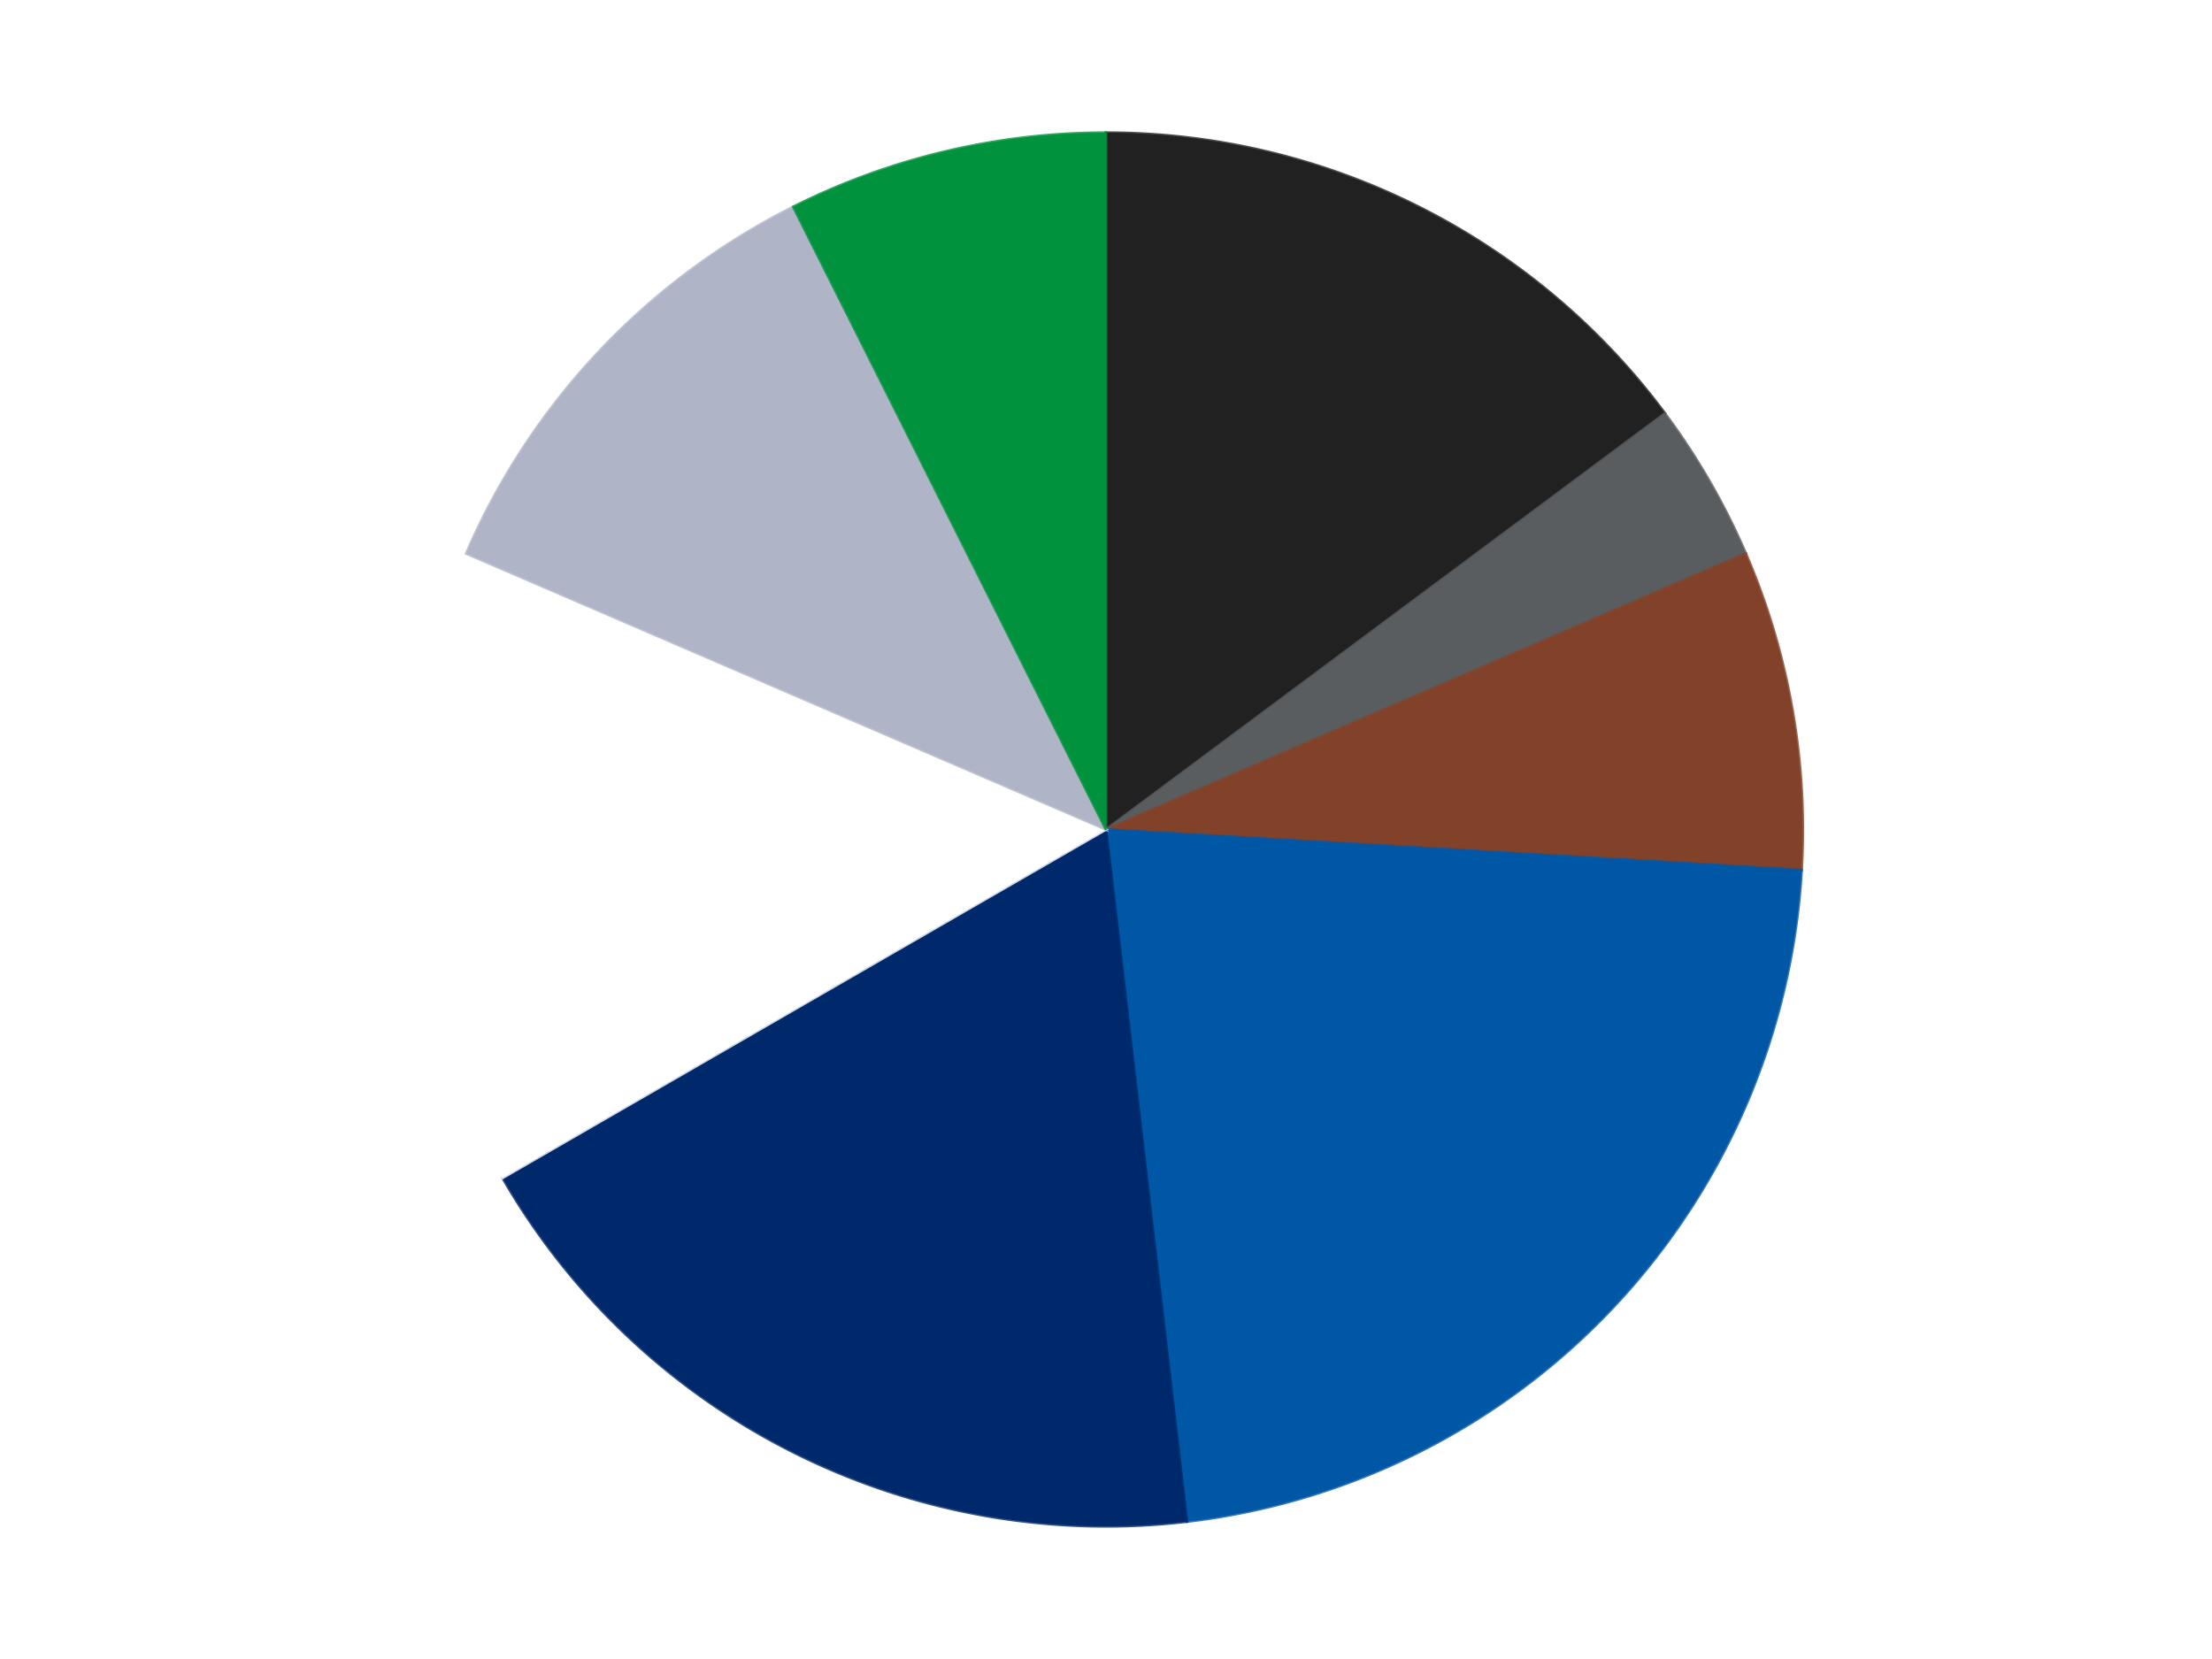 <?xml version='1.0' encoding='utf-8'?>
<svg xmlns="http://www.w3.org/2000/svg" xmlns:xlink="http://www.w3.org/1999/xlink" id="chart-de003f82-3081-435e-b990-f0e602e6b390" class="pygal-chart" viewBox="0 0 800 600"><!--Generated with pygal 3.0.4 (lxml) ©Kozea 2012-2016 on 2024-07-06--><!--http://pygal.org--><!--http://github.com/Kozea/pygal--><defs><style type="text/css">#chart-de003f82-3081-435e-b990-f0e602e6b390{-webkit-user-select:none;-webkit-font-smoothing:antialiased;font-family:Consolas,"Liberation Mono",Menlo,Courier,monospace}#chart-de003f82-3081-435e-b990-f0e602e6b390 .title{font-family:Consolas,"Liberation Mono",Menlo,Courier,monospace;font-size:16px}#chart-de003f82-3081-435e-b990-f0e602e6b390 .legends .legend text{font-family:Consolas,"Liberation Mono",Menlo,Courier,monospace;font-size:14px}#chart-de003f82-3081-435e-b990-f0e602e6b390 .axis text{font-family:Consolas,"Liberation Mono",Menlo,Courier,monospace;font-size:10px}#chart-de003f82-3081-435e-b990-f0e602e6b390 .axis text.major{font-family:Consolas,"Liberation Mono",Menlo,Courier,monospace;font-size:10px}#chart-de003f82-3081-435e-b990-f0e602e6b390 .text-overlay text.value{font-family:Consolas,"Liberation Mono",Menlo,Courier,monospace;font-size:16px}#chart-de003f82-3081-435e-b990-f0e602e6b390 .text-overlay text.label{font-family:Consolas,"Liberation Mono",Menlo,Courier,monospace;font-size:10px}#chart-de003f82-3081-435e-b990-f0e602e6b390 .tooltip{font-family:Consolas,"Liberation Mono",Menlo,Courier,monospace;font-size:14px}#chart-de003f82-3081-435e-b990-f0e602e6b390 text.no_data{font-family:Consolas,"Liberation Mono",Menlo,Courier,monospace;font-size:64px}
#chart-de003f82-3081-435e-b990-f0e602e6b390{background-color:transparent}#chart-de003f82-3081-435e-b990-f0e602e6b390 path,#chart-de003f82-3081-435e-b990-f0e602e6b390 line,#chart-de003f82-3081-435e-b990-f0e602e6b390 rect,#chart-de003f82-3081-435e-b990-f0e602e6b390 circle{-webkit-transition:150ms;-moz-transition:150ms;transition:150ms}#chart-de003f82-3081-435e-b990-f0e602e6b390 .graph &gt; .background{fill:transparent}#chart-de003f82-3081-435e-b990-f0e602e6b390 .plot &gt; .background{fill:transparent}#chart-de003f82-3081-435e-b990-f0e602e6b390 .graph{fill:rgba(0,0,0,.87)}#chart-de003f82-3081-435e-b990-f0e602e6b390 text.no_data{fill:rgba(0,0,0,1)}#chart-de003f82-3081-435e-b990-f0e602e6b390 .title{fill:rgba(0,0,0,1)}#chart-de003f82-3081-435e-b990-f0e602e6b390 .legends .legend text{fill:rgba(0,0,0,.87)}#chart-de003f82-3081-435e-b990-f0e602e6b390 .legends .legend:hover text{fill:rgba(0,0,0,1)}#chart-de003f82-3081-435e-b990-f0e602e6b390 .axis .line{stroke:rgba(0,0,0,1)}#chart-de003f82-3081-435e-b990-f0e602e6b390 .axis .guide.line{stroke:rgba(0,0,0,.54)}#chart-de003f82-3081-435e-b990-f0e602e6b390 .axis .major.line{stroke:rgba(0,0,0,.87)}#chart-de003f82-3081-435e-b990-f0e602e6b390 .axis text.major{fill:rgba(0,0,0,1)}#chart-de003f82-3081-435e-b990-f0e602e6b390 .axis.y .guides:hover .guide.line,#chart-de003f82-3081-435e-b990-f0e602e6b390 .line-graph .axis.x .guides:hover .guide.line,#chart-de003f82-3081-435e-b990-f0e602e6b390 .stackedline-graph .axis.x .guides:hover .guide.line,#chart-de003f82-3081-435e-b990-f0e602e6b390 .xy-graph .axis.x .guides:hover .guide.line{stroke:rgba(0,0,0,1)}#chart-de003f82-3081-435e-b990-f0e602e6b390 .axis .guides:hover text{fill:rgba(0,0,0,1)}#chart-de003f82-3081-435e-b990-f0e602e6b390 .reactive{fill-opacity:1.0;stroke-opacity:.8;stroke-width:1}#chart-de003f82-3081-435e-b990-f0e602e6b390 .ci{stroke:rgba(0,0,0,.87)}#chart-de003f82-3081-435e-b990-f0e602e6b390 .reactive.active,#chart-de003f82-3081-435e-b990-f0e602e6b390 .active .reactive{fill-opacity:0.6;stroke-opacity:.9;stroke-width:4}#chart-de003f82-3081-435e-b990-f0e602e6b390 .ci .reactive.active{stroke-width:1.5}#chart-de003f82-3081-435e-b990-f0e602e6b390 .series text{fill:rgba(0,0,0,1)}#chart-de003f82-3081-435e-b990-f0e602e6b390 .tooltip rect{fill:transparent;stroke:rgba(0,0,0,1);-webkit-transition:opacity 150ms;-moz-transition:opacity 150ms;transition:opacity 150ms}#chart-de003f82-3081-435e-b990-f0e602e6b390 .tooltip .label{fill:rgba(0,0,0,.87)}#chart-de003f82-3081-435e-b990-f0e602e6b390 .tooltip .label{fill:rgba(0,0,0,.87)}#chart-de003f82-3081-435e-b990-f0e602e6b390 .tooltip .legend{font-size:.8em;fill:rgba(0,0,0,.54)}#chart-de003f82-3081-435e-b990-f0e602e6b390 .tooltip .x_label{font-size:.6em;fill:rgba(0,0,0,1)}#chart-de003f82-3081-435e-b990-f0e602e6b390 .tooltip .xlink{font-size:.5em;text-decoration:underline}#chart-de003f82-3081-435e-b990-f0e602e6b390 .tooltip .value{font-size:1.5em}#chart-de003f82-3081-435e-b990-f0e602e6b390 .bound{font-size:.5em}#chart-de003f82-3081-435e-b990-f0e602e6b390 .max-value{font-size:.75em;fill:rgba(0,0,0,.54)}#chart-de003f82-3081-435e-b990-f0e602e6b390 .map-element{fill:transparent;stroke:rgba(0,0,0,.54) !important}#chart-de003f82-3081-435e-b990-f0e602e6b390 .map-element .reactive{fill-opacity:inherit;stroke-opacity:inherit}#chart-de003f82-3081-435e-b990-f0e602e6b390 .color-0,#chart-de003f82-3081-435e-b990-f0e602e6b390 .color-0 a:visited{stroke:#F44336;fill:#F44336}#chart-de003f82-3081-435e-b990-f0e602e6b390 .color-1,#chart-de003f82-3081-435e-b990-f0e602e6b390 .color-1 a:visited{stroke:#3F51B5;fill:#3F51B5}#chart-de003f82-3081-435e-b990-f0e602e6b390 .color-2,#chart-de003f82-3081-435e-b990-f0e602e6b390 .color-2 a:visited{stroke:#009688;fill:#009688}#chart-de003f82-3081-435e-b990-f0e602e6b390 .color-3,#chart-de003f82-3081-435e-b990-f0e602e6b390 .color-3 a:visited{stroke:#FFC107;fill:#FFC107}#chart-de003f82-3081-435e-b990-f0e602e6b390 .color-4,#chart-de003f82-3081-435e-b990-f0e602e6b390 .color-4 a:visited{stroke:#FF5722;fill:#FF5722}#chart-de003f82-3081-435e-b990-f0e602e6b390 .color-5,#chart-de003f82-3081-435e-b990-f0e602e6b390 .color-5 a:visited{stroke:#9C27B0;fill:#9C27B0}#chart-de003f82-3081-435e-b990-f0e602e6b390 .color-6,#chart-de003f82-3081-435e-b990-f0e602e6b390 .color-6 a:visited{stroke:#03A9F4;fill:#03A9F4}#chart-de003f82-3081-435e-b990-f0e602e6b390 .color-7,#chart-de003f82-3081-435e-b990-f0e602e6b390 .color-7 a:visited{stroke:#8BC34A;fill:#8BC34A}#chart-de003f82-3081-435e-b990-f0e602e6b390 .text-overlay .color-0 text{fill:black}#chart-de003f82-3081-435e-b990-f0e602e6b390 .text-overlay .color-1 text{fill:black}#chart-de003f82-3081-435e-b990-f0e602e6b390 .text-overlay .color-2 text{fill:black}#chart-de003f82-3081-435e-b990-f0e602e6b390 .text-overlay .color-3 text{fill:black}#chart-de003f82-3081-435e-b990-f0e602e6b390 .text-overlay .color-4 text{fill:black}#chart-de003f82-3081-435e-b990-f0e602e6b390 .text-overlay .color-5 text{fill:black}#chart-de003f82-3081-435e-b990-f0e602e6b390 .text-overlay .color-6 text{fill:black}#chart-de003f82-3081-435e-b990-f0e602e6b390 .text-overlay .color-7 text{fill:black}
#chart-de003f82-3081-435e-b990-f0e602e6b390 text.no_data{text-anchor:middle}#chart-de003f82-3081-435e-b990-f0e602e6b390 .guide.line{fill:none}#chart-de003f82-3081-435e-b990-f0e602e6b390 .centered{text-anchor:middle}#chart-de003f82-3081-435e-b990-f0e602e6b390 .title{text-anchor:middle}#chart-de003f82-3081-435e-b990-f0e602e6b390 .legends .legend text{fill-opacity:1}#chart-de003f82-3081-435e-b990-f0e602e6b390 .axis.x text{text-anchor:middle}#chart-de003f82-3081-435e-b990-f0e602e6b390 .axis.x:not(.web) text[transform]{text-anchor:start}#chart-de003f82-3081-435e-b990-f0e602e6b390 .axis.x:not(.web) text[transform].backwards{text-anchor:end}#chart-de003f82-3081-435e-b990-f0e602e6b390 .axis.y text{text-anchor:end}#chart-de003f82-3081-435e-b990-f0e602e6b390 .axis.y text[transform].backwards{text-anchor:start}#chart-de003f82-3081-435e-b990-f0e602e6b390 .axis.y2 text{text-anchor:start}#chart-de003f82-3081-435e-b990-f0e602e6b390 .axis.y2 text[transform].backwards{text-anchor:end}#chart-de003f82-3081-435e-b990-f0e602e6b390 .axis .guide.line{stroke-dasharray:4,4;stroke:black}#chart-de003f82-3081-435e-b990-f0e602e6b390 .axis .major.guide.line{stroke-dasharray:6,6;stroke:black}#chart-de003f82-3081-435e-b990-f0e602e6b390 .horizontal .axis.y .guide.line,#chart-de003f82-3081-435e-b990-f0e602e6b390 .horizontal .axis.y2 .guide.line,#chart-de003f82-3081-435e-b990-f0e602e6b390 .vertical .axis.x .guide.line{opacity:0}#chart-de003f82-3081-435e-b990-f0e602e6b390 .horizontal .axis.always_show .guide.line,#chart-de003f82-3081-435e-b990-f0e602e6b390 .vertical .axis.always_show .guide.line{opacity:1 !important}#chart-de003f82-3081-435e-b990-f0e602e6b390 .axis.y .guides:hover .guide.line,#chart-de003f82-3081-435e-b990-f0e602e6b390 .axis.y2 .guides:hover .guide.line,#chart-de003f82-3081-435e-b990-f0e602e6b390 .axis.x .guides:hover .guide.line{opacity:1}#chart-de003f82-3081-435e-b990-f0e602e6b390 .axis .guides:hover text{opacity:1}#chart-de003f82-3081-435e-b990-f0e602e6b390 .nofill{fill:none}#chart-de003f82-3081-435e-b990-f0e602e6b390 .subtle-fill{fill-opacity:.2}#chart-de003f82-3081-435e-b990-f0e602e6b390 .dot{stroke-width:1px;fill-opacity:1;stroke-opacity:1}#chart-de003f82-3081-435e-b990-f0e602e6b390 .dot.active{stroke-width:5px}#chart-de003f82-3081-435e-b990-f0e602e6b390 .dot.negative{fill:transparent}#chart-de003f82-3081-435e-b990-f0e602e6b390 text,#chart-de003f82-3081-435e-b990-f0e602e6b390 tspan{stroke:none !important}#chart-de003f82-3081-435e-b990-f0e602e6b390 .series text.active{opacity:1}#chart-de003f82-3081-435e-b990-f0e602e6b390 .tooltip rect{fill-opacity:.95;stroke-width:.5}#chart-de003f82-3081-435e-b990-f0e602e6b390 .tooltip text{fill-opacity:1}#chart-de003f82-3081-435e-b990-f0e602e6b390 .showable{visibility:hidden}#chart-de003f82-3081-435e-b990-f0e602e6b390 .showable.shown{visibility:visible}#chart-de003f82-3081-435e-b990-f0e602e6b390 .gauge-background{fill:rgba(229,229,229,1);stroke:none}#chart-de003f82-3081-435e-b990-f0e602e6b390 .bg-lines{stroke:transparent;stroke-width:2px}</style><script type="text/javascript">window.pygal = window.pygal || {};window.pygal.config = window.pygal.config || {};window.pygal.config['de003f82-3081-435e-b990-f0e602e6b390'] = {"allow_interruptions": false, "box_mode": "extremes", "classes": ["pygal-chart"], "css": ["file://style.css", "file://graph.css"], "defs": [], "disable_xml_declaration": false, "dots_size": 2.5, "dynamic_print_values": false, "explicit_size": false, "fill": false, "force_uri_protocol": "https", "formatter": null, "half_pie": false, "height": 600, "include_x_axis": false, "inner_radius": 0, "interpolate": null, "interpolation_parameters": {}, "interpolation_precision": 250, "inverse_y_axis": false, "js": ["//kozea.github.io/pygal.js/2.0.x/pygal-tooltips.min.js"], "legend_at_bottom": false, "legend_at_bottom_columns": null, "legend_box_size": 12, "logarithmic": false, "margin": 20, "margin_bottom": null, "margin_left": null, "margin_right": null, "margin_top": null, "max_scale": 16, "min_scale": 4, "missing_value_fill_truncation": "x", "no_data_text": "No data", "no_prefix": false, "order_min": null, "pretty_print": false, "print_labels": false, "print_values": false, "print_values_position": "center", "print_zeroes": true, "range": null, "rounded_bars": null, "secondary_range": null, "show_dots": true, "show_legend": false, "show_minor_x_labels": true, "show_minor_y_labels": true, "show_only_major_dots": false, "show_x_guides": false, "show_x_labels": true, "show_y_guides": true, "show_y_labels": true, "spacing": 10, "stack_from_top": false, "strict": false, "stroke": true, "stroke_style": null, "style": {"background": "transparent", "ci_colors": [], "colors": ["#F44336", "#3F51B5", "#009688", "#FFC107", "#FF5722", "#9C27B0", "#03A9F4", "#8BC34A", "#FF9800", "#E91E63", "#2196F3", "#4CAF50", "#FFEB3B", "#673AB7", "#00BCD4", "#CDDC39", "#9E9E9E", "#607D8B"], "dot_opacity": "1", "font_family": "Consolas, \"Liberation Mono\", Menlo, Courier, monospace", "foreground": "rgba(0, 0, 0, .87)", "foreground_strong": "rgba(0, 0, 0, 1)", "foreground_subtle": "rgba(0, 0, 0, .54)", "guide_stroke_color": "black", "guide_stroke_dasharray": "4,4", "label_font_family": "Consolas, \"Liberation Mono\", Menlo, Courier, monospace", "label_font_size": 10, "legend_font_family": "Consolas, \"Liberation Mono\", Menlo, Courier, monospace", "legend_font_size": 14, "major_guide_stroke_color": "black", "major_guide_stroke_dasharray": "6,6", "major_label_font_family": "Consolas, \"Liberation Mono\", Menlo, Courier, monospace", "major_label_font_size": 10, "no_data_font_family": "Consolas, \"Liberation Mono\", Menlo, Courier, monospace", "no_data_font_size": 64, "opacity": "1.0", "opacity_hover": "0.6", "plot_background": "transparent", "stroke_opacity": ".8", "stroke_opacity_hover": ".9", "stroke_width": "1", "stroke_width_hover": "4", "title_font_family": "Consolas, \"Liberation Mono\", Menlo, Courier, monospace", "title_font_size": 16, "tooltip_font_family": "Consolas, \"Liberation Mono\", Menlo, Courier, monospace", "tooltip_font_size": 14, "transition": "150ms", "value_background": "rgba(229, 229, 229, 1)", "value_colors": [], "value_font_family": "Consolas, \"Liberation Mono\", Menlo, Courier, monospace", "value_font_size": 16, "value_label_font_family": "Consolas, \"Liberation Mono\", Menlo, Courier, monospace", "value_label_font_size": 10}, "title": null, "tooltip_border_radius": 0, "tooltip_fancy_mode": true, "truncate_label": null, "truncate_legend": null, "width": 800, "x_label_rotation": 0, "x_labels": null, "x_labels_major": null, "x_labels_major_count": null, "x_labels_major_every": null, "x_title": null, "xrange": null, "y_label_rotation": 0, "y_labels": null, "y_labels_major": null, "y_labels_major_count": null, "y_labels_major_every": null, "y_title": null, "zero": 0, "legends": ["Black", "Dark Bluish Gray", "Reddish Brown", "Blue", "Trans-Dark Blue", "White", "Light Bluish Gray", "Green"]}</script><script type="text/javascript" xlink:href="https://kozea.github.io/pygal.js/2.0.x/pygal-tooltips.min.js"/></defs><title>Pygal</title><g class="graph pie-graph vertical"><rect x="0" y="0" width="800" height="600" class="background"/><g transform="translate(20, 20)" class="plot"><rect x="0" y="0" width="760" height="560" class="background"/><g class="series serie-0 color-0"><g class="slices"><g class="slice" style="fill: #212121; stroke: #212121"><path d="M380 28 A252 252 0 0 1 582.135 129.516 L380 280 A0 0 0 0 0 380 280 z" class="slice reactive tooltip-trigger"/><desc class="value">4</desc><desc class="x centered">436.54869670525824</desc><desc class="y centered">167.40228731925004</desc></g></g></g><g class="series serie-1 color-1"><g class="slices"><g class="slice" style="fill: #595D60; stroke: #595D60"><path d="M582.135 129.516 A252 252 0 0 1 611.39 180.188 L380 280 A0 0 0 0 0 380 280 z" class="slice reactive tooltip-trigger"/><desc class="value">1</desc><desc class="x centered">489.1192008768393</desc><desc class="y centered">217.0</desc></g></g></g><g class="series serie-2 color-2"><g class="slices"><g class="slice" style="fill: #82422A; stroke: #82422A"><path d="M611.39 180.188 A252 252 0 0 1 631.574 294.652 L380 280 A0 0 0 0 0 380 280 z" class="slice reactive tooltip-trigger"/><desc class="value">2</desc><desc class="x centered">504.08577687953823</desc><desc class="y centered">258.12032961396676</desc></g></g></g><g class="series serie-3 color-3"><g class="slices"><g class="slice" style="fill: #0057A6; stroke: #0057A6"><path d="M631.574 294.652 A252 252 0 0 1 409.255 530.296 L380 280 A0 0 0 0 0 380 280 z" class="slice reactive tooltip-trigger"/><desc class="value">6</desc><desc class="x centered">471.64907883820416</desc><desc class="y centered">366.4664463714604</desc></g></g></g><g class="series serie-4 color-4"><g class="slices"><g class="slice" style="fill: #00296B; stroke: #00296B"><path d="M409.255 530.296 A252 252 0 0 1 161.762 406 L380 280 A0 0 0 0 0 380 280 z" class="slice reactive tooltip-trigger"/><desc class="value">5</desc><desc class="x centered">323.4513032947418</desc><desc class="y centered">392.59771268074996</desc></g></g></g><g class="series serie-5 color-5"><g class="slices"><g class="slice" style="fill: #FFFFFF; stroke: #FFFFFF"><path d="M161.762 406 A252 252 0 0 1 148.61 180.188 L380 280 A0 0 0 0 0 380 280 z" class="slice reactive tooltip-trigger"/><desc class="value">4</desc><desc class="x centered">254.2131720578202</desc><desc class="y centered">287.32624844272</desc></g></g></g><g class="series serie-6 color-6"><g class="slices"><g class="slice" style="fill: #AFB5C7; stroke: #AFB5C7"><path d="M148.61 180.188 A252 252 0 0 1 266.903 54.805 L380 280 A0 0 0 0 0 380 280 z" class="slice reactive tooltip-trigger"/><desc class="value">3</desc><desc class="x centered">288.3509211617958</desc><desc class="y centered">193.53355362853964</desc></g></g></g><g class="series serie-7 color-7"><g class="slices"><g class="slice" style="fill: #00923D; stroke: #00923D"><path d="M266.903 54.805 A252 252 0 0 1 380 28 L380 280 A0 0 0 0 0 380 280 z" class="slice reactive tooltip-trigger"/><desc class="value">2</desc><desc class="x centered">350.9424002864525</desc><desc class="y centered">157.3963463069422</desc></g></g></g></g><g class="titles"/><g transform="translate(20, 20)" class="plot overlay"><g class="series serie-0 color-0"/><g class="series serie-1 color-1"/><g class="series serie-2 color-2"/><g class="series serie-3 color-3"/><g class="series serie-4 color-4"/><g class="series serie-5 color-5"/><g class="series serie-6 color-6"/><g class="series serie-7 color-7"/></g><g transform="translate(20, 20)" class="plot text-overlay"><g class="series serie-0 color-0"/><g class="series serie-1 color-1"/><g class="series serie-2 color-2"/><g class="series serie-3 color-3"/><g class="series serie-4 color-4"/><g class="series serie-5 color-5"/><g class="series serie-6 color-6"/><g class="series serie-7 color-7"/></g><g transform="translate(20, 20)" class="plot tooltip-overlay"><g transform="translate(0 0)" style="opacity: 0" class="tooltip"><rect rx="0" ry="0" width="0" height="0" class="tooltip-box"/><g class="text"/></g></g></g></svg>